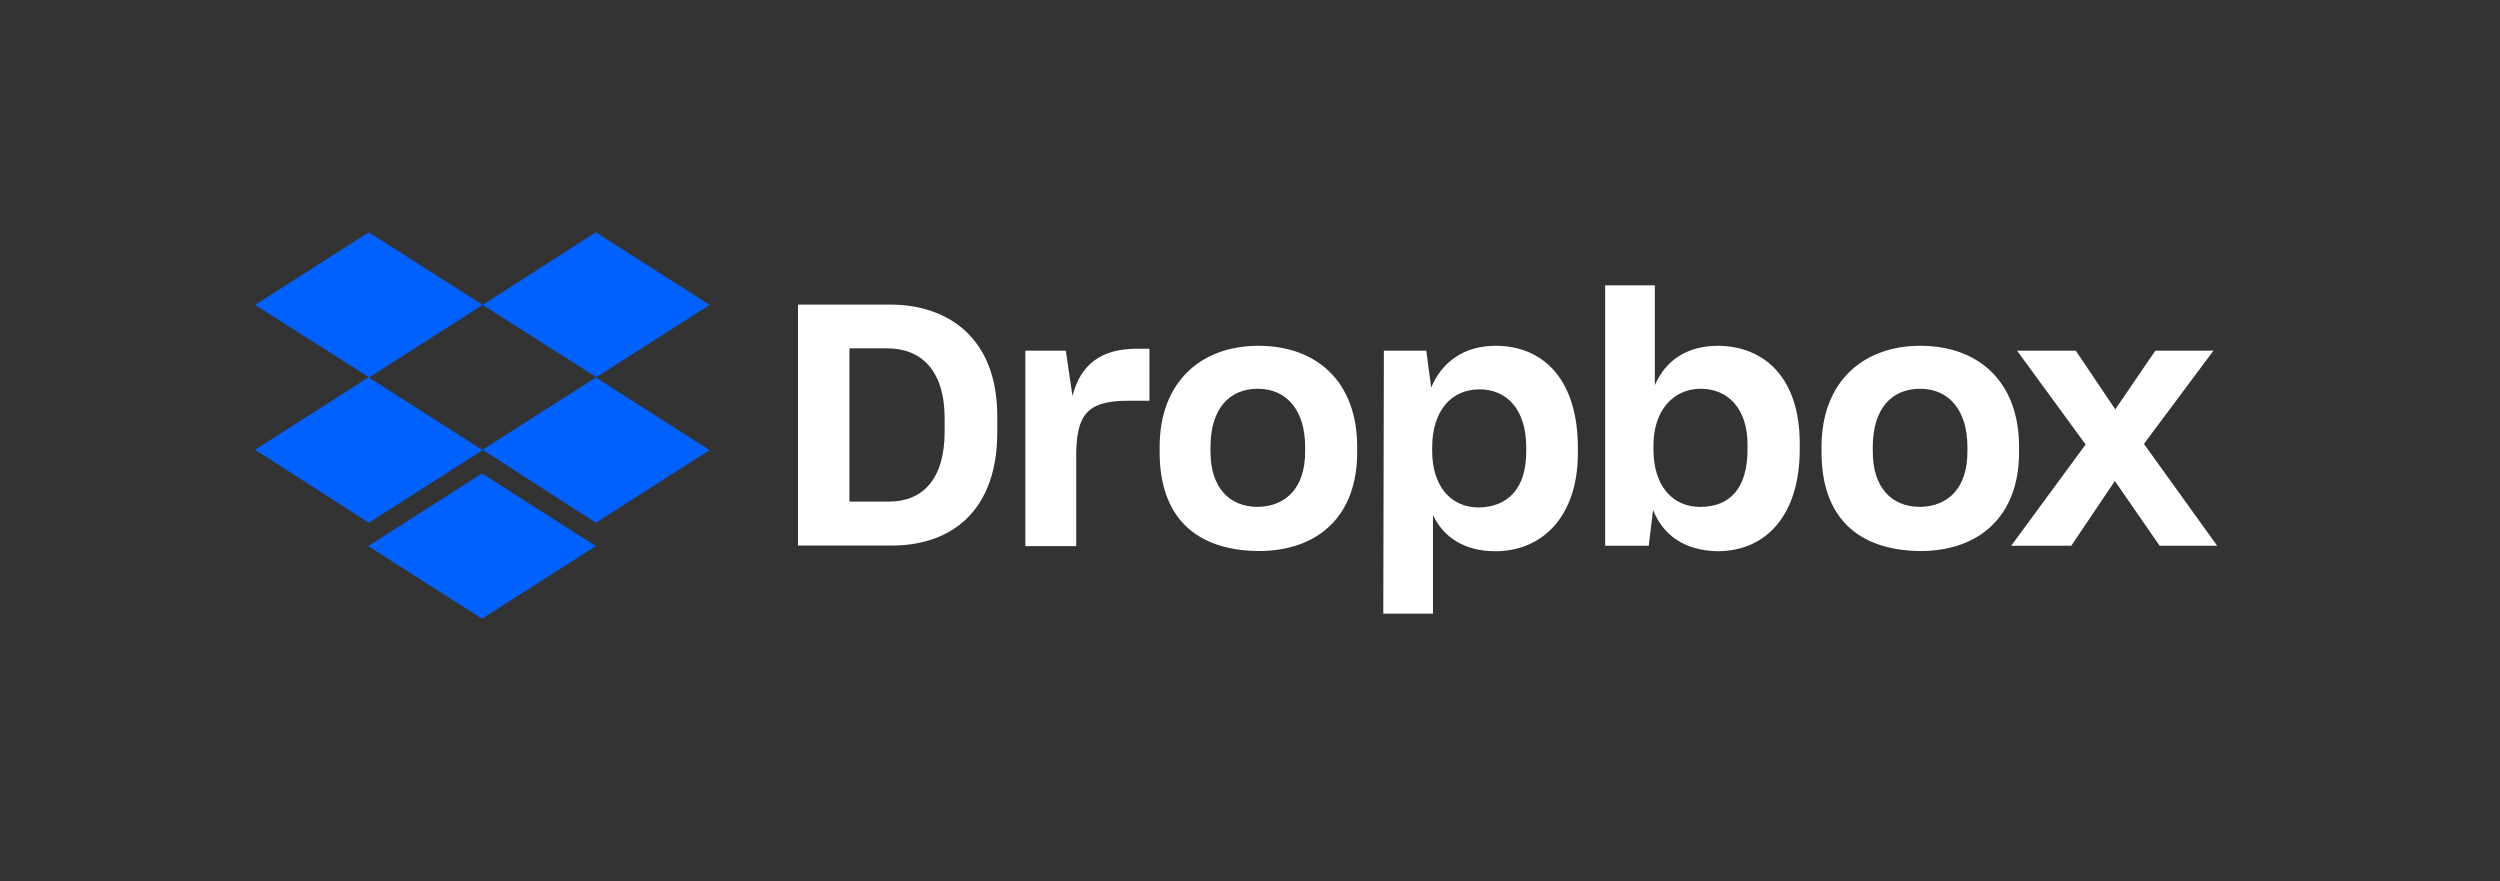<?xml version="1.0" encoding="UTF-8"?>
<svg width="990px" height="349px" viewBox="0 0 990 349" version="1.1" xmlns="http://www.w3.org/2000/svg" xmlns:xlink="http://www.w3.org/1999/xlink">
    <rect x="0" y="0" width="990" height="349" fill="#333333" stroke="none"/>
    <title>dropboxsvg</title>
    <g id="dropboxsvg" stroke="none" stroke-width="1" fill="none" fill-rule="evenodd">
        <g id="dropbox" transform="translate(101, 92)" fill-rule="nonzero">
            <path d="M90.117,28.751 L45.058,57.501 L90.117,86.252 L45.058,115.003 L0,86.096 L45.058,57.346 L0,28.751 L45.058,0 L90.117,28.751 Z M44.825,124.249 L89.883,95.499 L134.942,124.249 L89.883,153 L44.825,124.249 Z M90.117,86.096 L135.175,57.346 L90.117,28.751 L134.942,0 L180,28.751 L134.942,57.501 L180,86.252 L134.942,115.003 L90.117,86.096 Z" id="Shape" fill="#0061FF"></path>
            <path d="M215,28.615 L251.466,28.615 C274.714,28.615 293.919,42.058 293.919,72.751 L293.919,79.201 C293.919,110.127 275.958,124.036 252.166,124.036 L215,124.036 L215,28.615 Z M235.371,45.943 L235.371,106.631 L251,106.631 C264.218,106.631 273.082,98.005 273.082,78.812 L273.082,73.762 C273.082,54.568 263.751,45.943 250.3,45.943 L235.371,45.943 Z M304.727,46.876 L321.055,46.876 L323.699,64.825 C326.809,52.626 334.74,46.099 349.124,46.099 L354.178,46.099 L354.178,66.69 L345.781,66.69 C329.219,66.69 325.176,72.441 325.176,88.759 L325.176,124.27 L305.038,124.27 L305.038,46.876 L304.727,46.876 Z M358.221,87.127 L358.221,84.951 C358.221,59.075 374.783,44.933 397.331,44.933 C420.346,44.933 436.441,59.075 436.441,84.951 L436.441,87.127 C436.441,112.536 420.813,126.212 397.331,126.212 C372.372,125.979 358.221,112.614 358.221,87.127 Z M415.836,86.894 L415.836,84.951 C415.836,70.576 408.605,61.95 397.098,61.95 C385.824,61.95 378.359,69.876 378.359,84.951 L378.359,86.894 C378.359,100.803 385.59,108.729 397.098,108.729 C408.605,108.496 415.836,100.803 415.836,86.894 Z M447.015,46.876 L463.81,46.876 L465.754,61.484 C469.797,51.693 478.428,44.933 491.179,44.933 C510.851,44.933 523.836,59.075 523.836,85.262 L523.836,87.438 C523.836,112.847 509.451,126.29 491.179,126.29 C478.972,126.29 470.575,120.773 466.454,111.915 L466.454,151 L446.782,151 L447.015,46.876 L447.015,46.876 Z M503.387,86.894 L503.387,85.184 C503.387,69.799 495.456,62.184 484.881,62.184 C473.607,62.184 466.143,70.809 466.143,85.184 L466.143,86.66 C466.143,100.337 473.374,108.962 484.648,108.962 C496.233,108.729 503.387,101.347 503.387,86.894 Z M553.615,109.972 L551.905,124.114 L534.643,124.114 L534.643,21 L554.315,21 L554.315,60.552 C558.669,50.45 567.3,44.933 579.507,44.933 C598.012,45.166 611.697,57.91 611.697,83.552 L611.697,85.961 C611.697,111.604 598.712,126.29 579.04,126.29 C566.056,125.979 557.658,119.996 553.615,109.972 Z M591.014,85.961 L591.014,84.019 C591.014,69.876 583.317,61.95 572.509,61.95 C561.468,61.95 553.771,70.809 553.771,84.252 L553.771,85.961 C553.771,100.337 561.235,108.729 572.276,108.729 C584.094,108.729 591.014,101.347 591.014,85.961 Z M620.327,87.127 L620.327,84.951 C620.327,59.075 636.889,44.933 659.437,44.933 C682.452,44.933 698.547,59.075 698.547,84.951 L698.547,87.127 C698.547,112.536 682.685,126.212 659.437,126.212 C634.478,125.979 620.327,112.614 620.327,87.127 Z M678.098,86.894 L678.098,84.951 C678.098,70.576 670.867,61.95 659.359,61.95 C648.085,61.95 640.621,69.876 640.621,84.951 L640.621,86.894 C640.621,100.803 647.852,108.729 659.359,108.729 C670.945,108.496 678.098,100.803 678.098,86.894 Z M724.905,84.019 L697.77,46.876 L721.018,46.876 L736.646,70.109 L752.508,46.876 L775.523,46.876 L747.998,83.785 L777,124.114 L754.218,124.114 L736.491,98.472 L719.229,124.114 L695.437,124.114 L724.905,84.019 Z" id="Shape" fill="white"></path>
        </g>
    </g>
</svg>